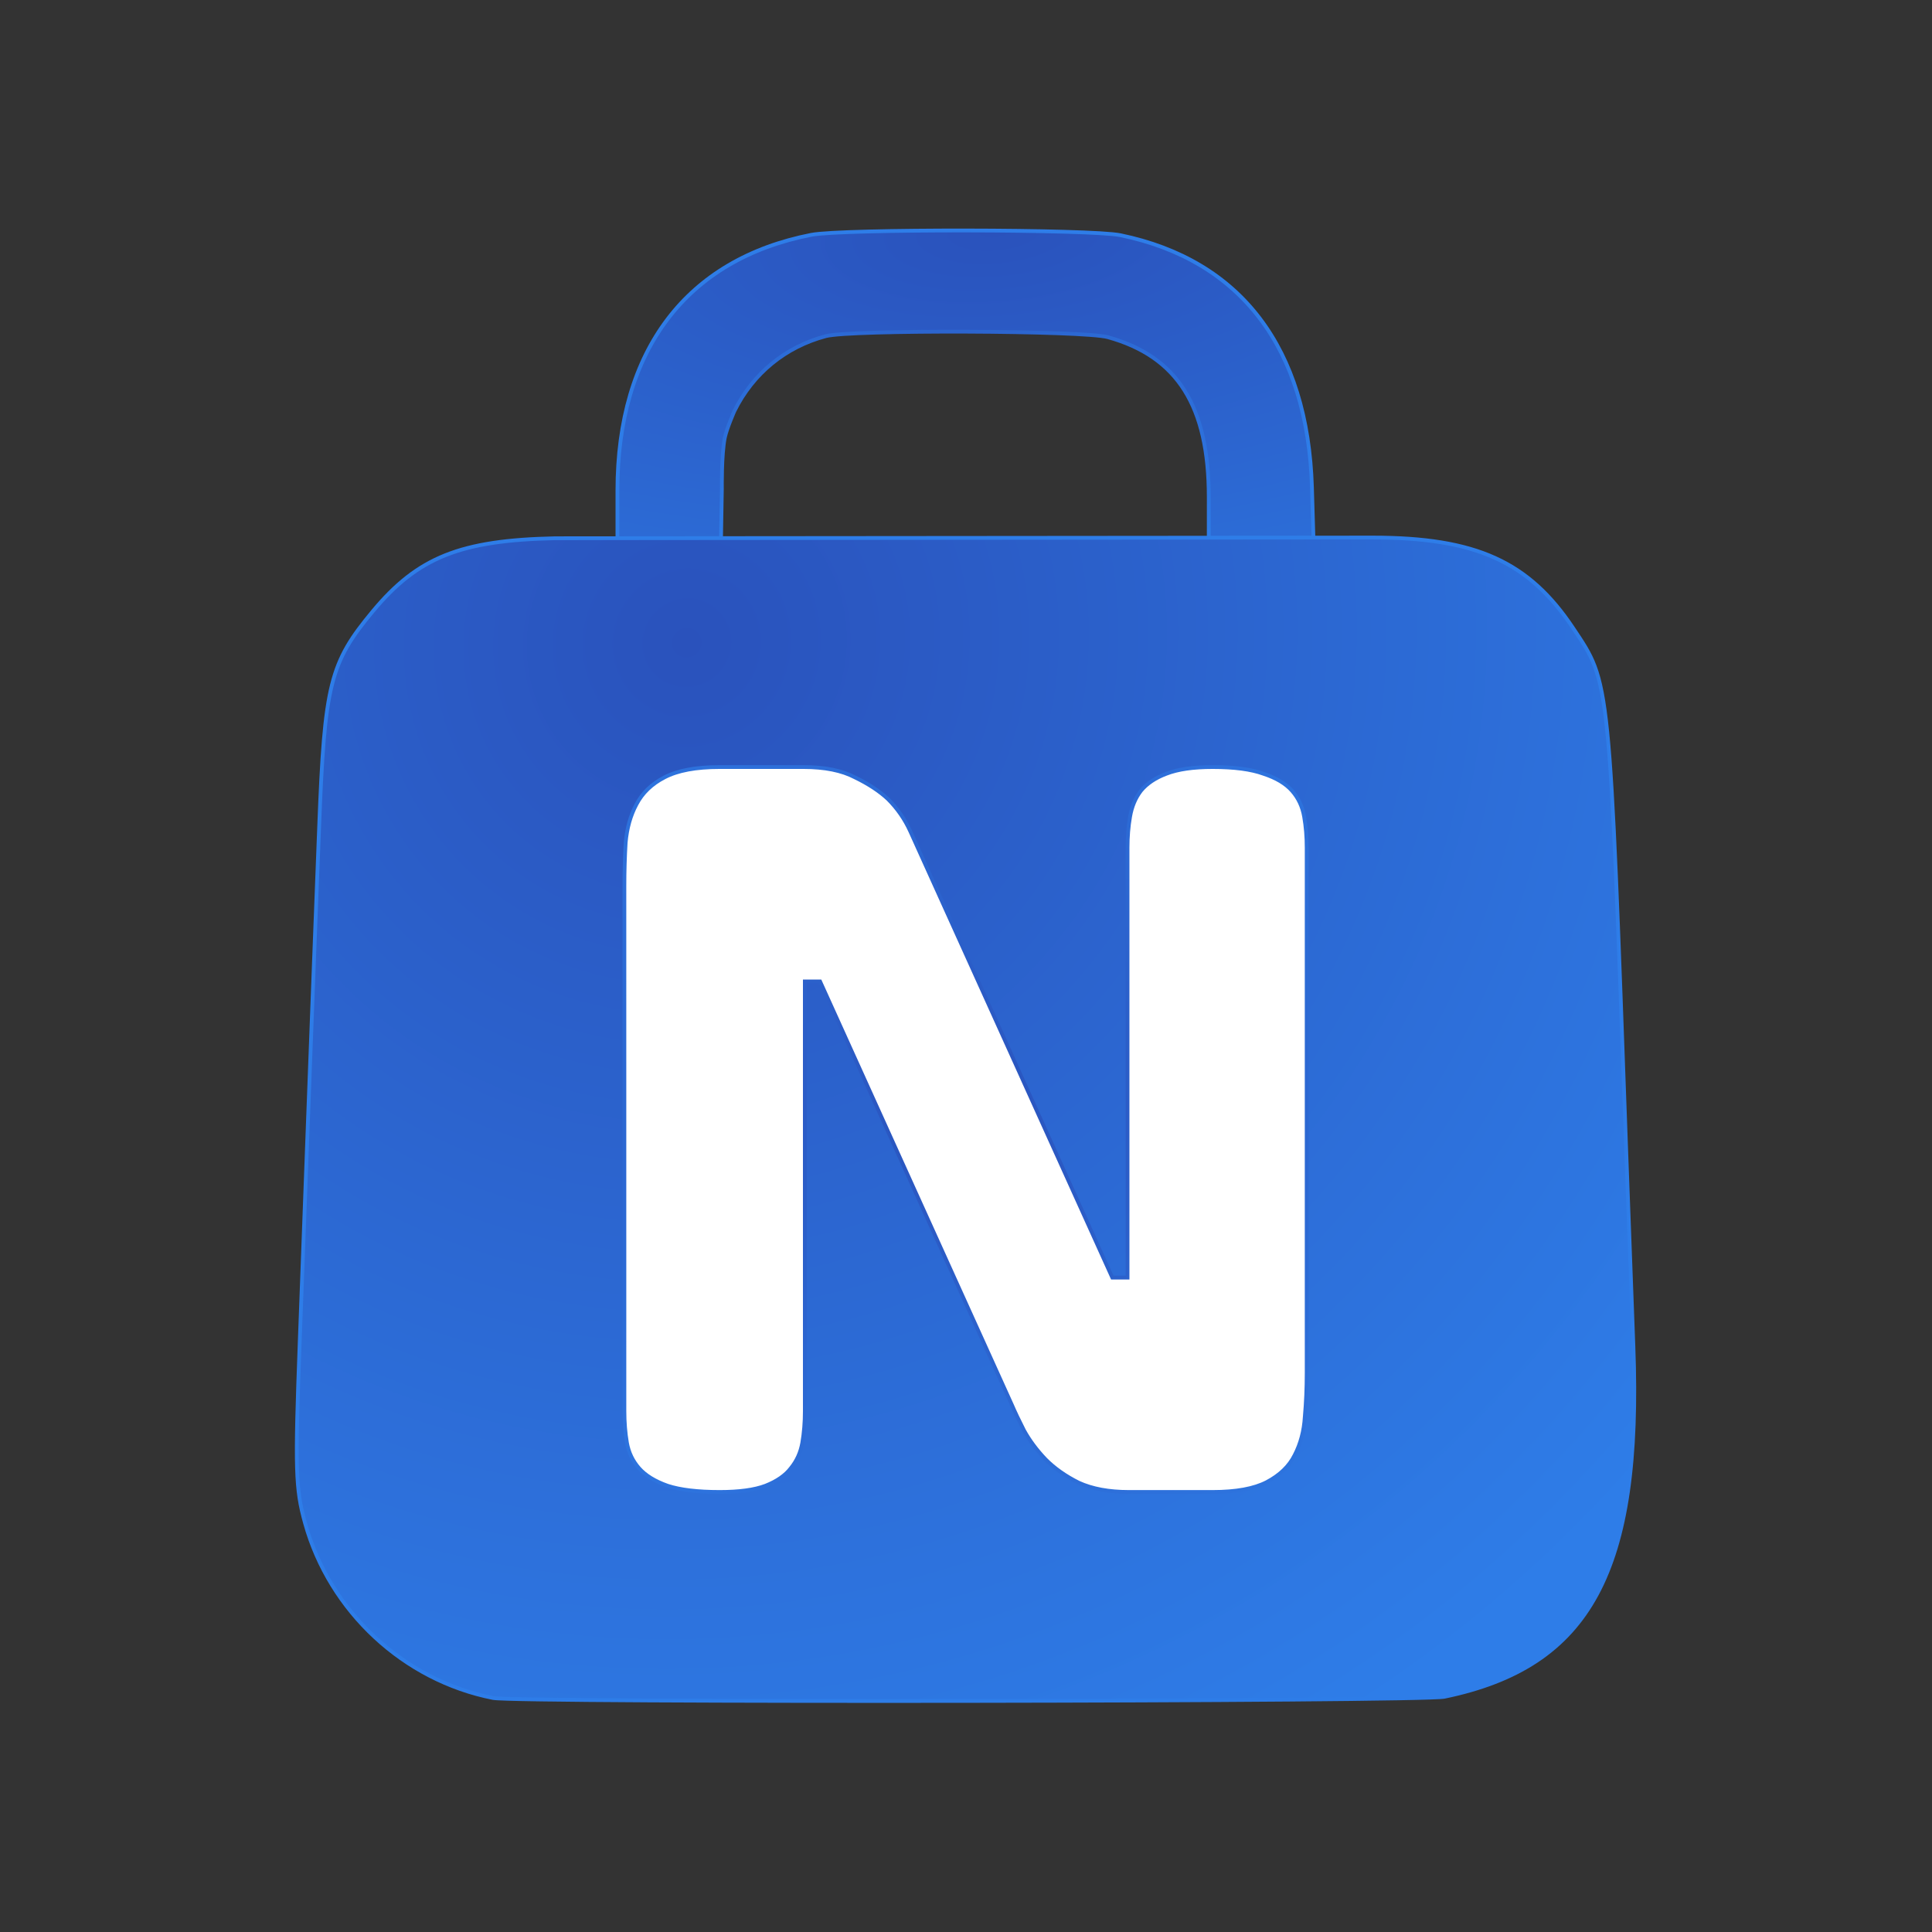 <?xml version="1.0" encoding="UTF-8" standalone="no"?>
<!-- Created with Inkscape (http://www.inkscape.org/) -->

<svg
   version="1.1"
   id="svg1"
   width="1024"
   height="1024"
   viewBox="0 0 1024 1024"
   xmlns:xlink="http://www.w3.org/1999/xlink"
   xmlns="http://www.w3.org/2000/svg"
   xmlns:svg="http://www.w3.org/2000/svg">
  <rect x="0" y="0" width="1024" height="1024" fill="#333333" stroke="none"/>
  <defs
     id="defs1">
    <linearGradient
       id="linearGradient45">
      <stop
         style="stop-color:#2a52bc;stop-opacity:1;"
         offset="0"
         id="stop44" />
      <stop
         style="stop-color:#2e7de8;stop-opacity:1;"
         offset="1"
         id="stop45" />
    </linearGradient>
    <linearGradient
       id="swatch30">
      <stop
         style="stop-color:#2550bc;stop-opacity:1;"
         offset="0"
         id="stop30" />
    </linearGradient>
    <radialGradient
       xlink:href="#linearGradient45"
       id="radialGradient2-7"
       cx="514.797"
       cy="334.392"
       fx="514.797"
       fy="334.392"
       r="244.285"
       gradientTransform="matrix(-0.065,-0.838,2.029,-0.159,-122.483,668.364)"
       gradientUnits="userSpaceOnUse" />
    <radialGradient
       xlink:href="#linearGradient45"
       id="radialGradient31"
       gradientUnits="userSpaceOnUse"
       gradientTransform="matrix(1.407,-1.325,1.299,1.379,-684.475,373.54)"
       cx="426.234"
       cy="381.012"
       fx="426.234"
       fy="381.012"
       r="244.285" />
    <radialGradient
       xlink:href="#linearGradient45"
       id="radialGradient40"
       cx="512"
       cy="508.264"
       fx="512"
       fy="508.264"
       r="244.974"
       gradientTransform="matrix(1,0,0,0.87,0,65.958)"
       gradientUnits="userSpaceOnUse" />
    <radialGradient
       xlink:href="#linearGradient45"
       id="radialGradient41"
       cx="511.989"
       cy="248.488"
       fx="511.989"
       fy="248.488"
       r="127.838"
       gradientTransform="matrix(1,0,0,0.513,0,121.025)"
       gradientUnits="userSpaceOnUse" />
  </defs>
  <g
     id="g37"
     transform="matrix(1.451,0,0,1.451,-231.155,-144.252)"
     style="stroke-width:0.689">
    <rect
       style="fill:#ffffff;stroke:#2550bc;stroke-width:1.378;stroke-linecap:round;stroke-linejoin:round"
       id="rect45"
       width="340.859"
       height="314.303"
       x="352.651"
       y="360.508" />
    <path
       style="display:inline;fill:url(#radialGradient2-7);stroke:url(#radialGradient41);stroke-width:1.378;stroke-linecap:round;stroke-linejoin:round;stroke-dasharray:none"
       d="M 384.839,297.54 V 278.604 c 0,-51.248 25.213,-84.497 70.838,-93.418 11.213,-2.192 102.142,-2.076 112.892,0.144 44.05,9.099 68.457,41.25 69.968,92.171 l 0.601,20.25 c 0,0 -127.674,35.285 -254.299,-0.211 z m 216,-16.579 c 0,-33.191 -11.456,-51.336 -36.856,-58.38 -8.88,-2.462 -94.008,-2.775 -103.014,-0.378 -14.768,3.931 -26.585,13.607 -33.397,27.347 0,0 -2.819,6.388 -3.511,9.782 -1.238,6.082 -1.064,18.588 -1.064,18.588 l -0.34,19.829 h 89.09 89.09 z"
       id="path1-3-2" />
    <path
       id="path1-3-6"
       style="display:inline;fill:url(#radialGradient31);stroke:url(#radialGradient40);stroke-width:1.378;stroke-dasharray:none"
       d="M 660.773,295.77 362.125,296.025 c -34.659,0.723 -50.211,6.948 -66.619,26.664 -15.668,18.827 -17.632,26.686 -19.611,78.52 -0.799,20.924 -1.709,44.568 -2.021,52.543 -0.312,7.975 -1.22,32.05 -2.018,53.5 -0.797,21.45 -2.171,58.35 -3.055,82 -1.759,47.071 -1.559,53.928 1.936,66.523 8.964,32.304 36.037,57.48 68.703,63.887 8.778,1.722 339.026,1.295 347.469,-0.449 53.283,-11.006 72.141,-45.951 69.055,-127.961 -0.849,-22.55 -2.017,-54.275 -2.596,-70.5 -6.247,-175.253 -5.867,-171.505 -19.361,-191.803 -16.218,-24.395 -35.539,-33.149 -73.232,-33.18 z m -238.578,83.832 h 30.631 c 7.735,0 14.001,1.261 18.797,3.783 4.95,2.396 8.972,5.043 12.066,7.943 3.403,3.405 6.11,7.313 8.121,11.727 l 73.793,163.039 h 5.57 V 409.107 c 0,-4.035 0.309,-7.817 0.928,-11.348 0.619,-3.657 1.934,-6.809 3.945,-9.457 2.166,-2.648 5.259,-4.729 9.281,-6.242 4.177,-1.639 9.823,-2.459 16.939,-2.459 7.89,0 14.078,0.82 18.564,2.459 4.641,1.513 8.123,3.594 10.443,6.242 2.321,2.648 3.789,5.8 4.408,9.457 0.619,3.531 0.928,7.313 0.928,11.348 v 191.789 c 0,5.548 -0.231,10.906 -0.695,16.076 -0.309,5.17 -1.547,9.835 -3.713,13.996 -2.011,4.035 -5.415,7.314 -10.211,9.836 -4.641,2.396 -11.216,3.594 -19.725,3.594 h -30.631 c -7.271,0 -13.382,-1.135 -18.332,-3.404 -4.796,-2.396 -8.818,-5.233 -12.066,-8.512 -3.249,-3.405 -5.878,-6.935 -7.889,-10.592 -1.856,-3.657 -3.327,-6.746 -4.41,-9.268 l -70.08,-154.717 h -5.568 v 156.986 c 0,4.035 -0.309,7.88 -0.928,11.537 -0.619,3.531 -2.012,6.62 -4.178,9.268 -2.011,2.648 -5.104,4.792 -9.281,6.432 -4.022,1.513 -9.593,2.27 -16.709,2.27 -8.044,0 -14.386,-0.756 -19.027,-2.27 -4.641,-1.639 -8.123,-3.784 -10.443,-6.432 -2.321,-2.648 -3.789,-5.737 -4.408,-9.268 -0.619,-3.657 -0.928,-7.502 -0.928,-11.537 V 423.104 c 0,-5.422 0.153,-10.717 0.463,-15.887 0.464,-5.296 1.78,-9.961 3.945,-13.996 2.166,-4.161 5.57,-7.44 10.211,-9.836 4.796,-2.522 11.524,-3.783 20.188,-3.783 z" />
  </g>
</svg>
